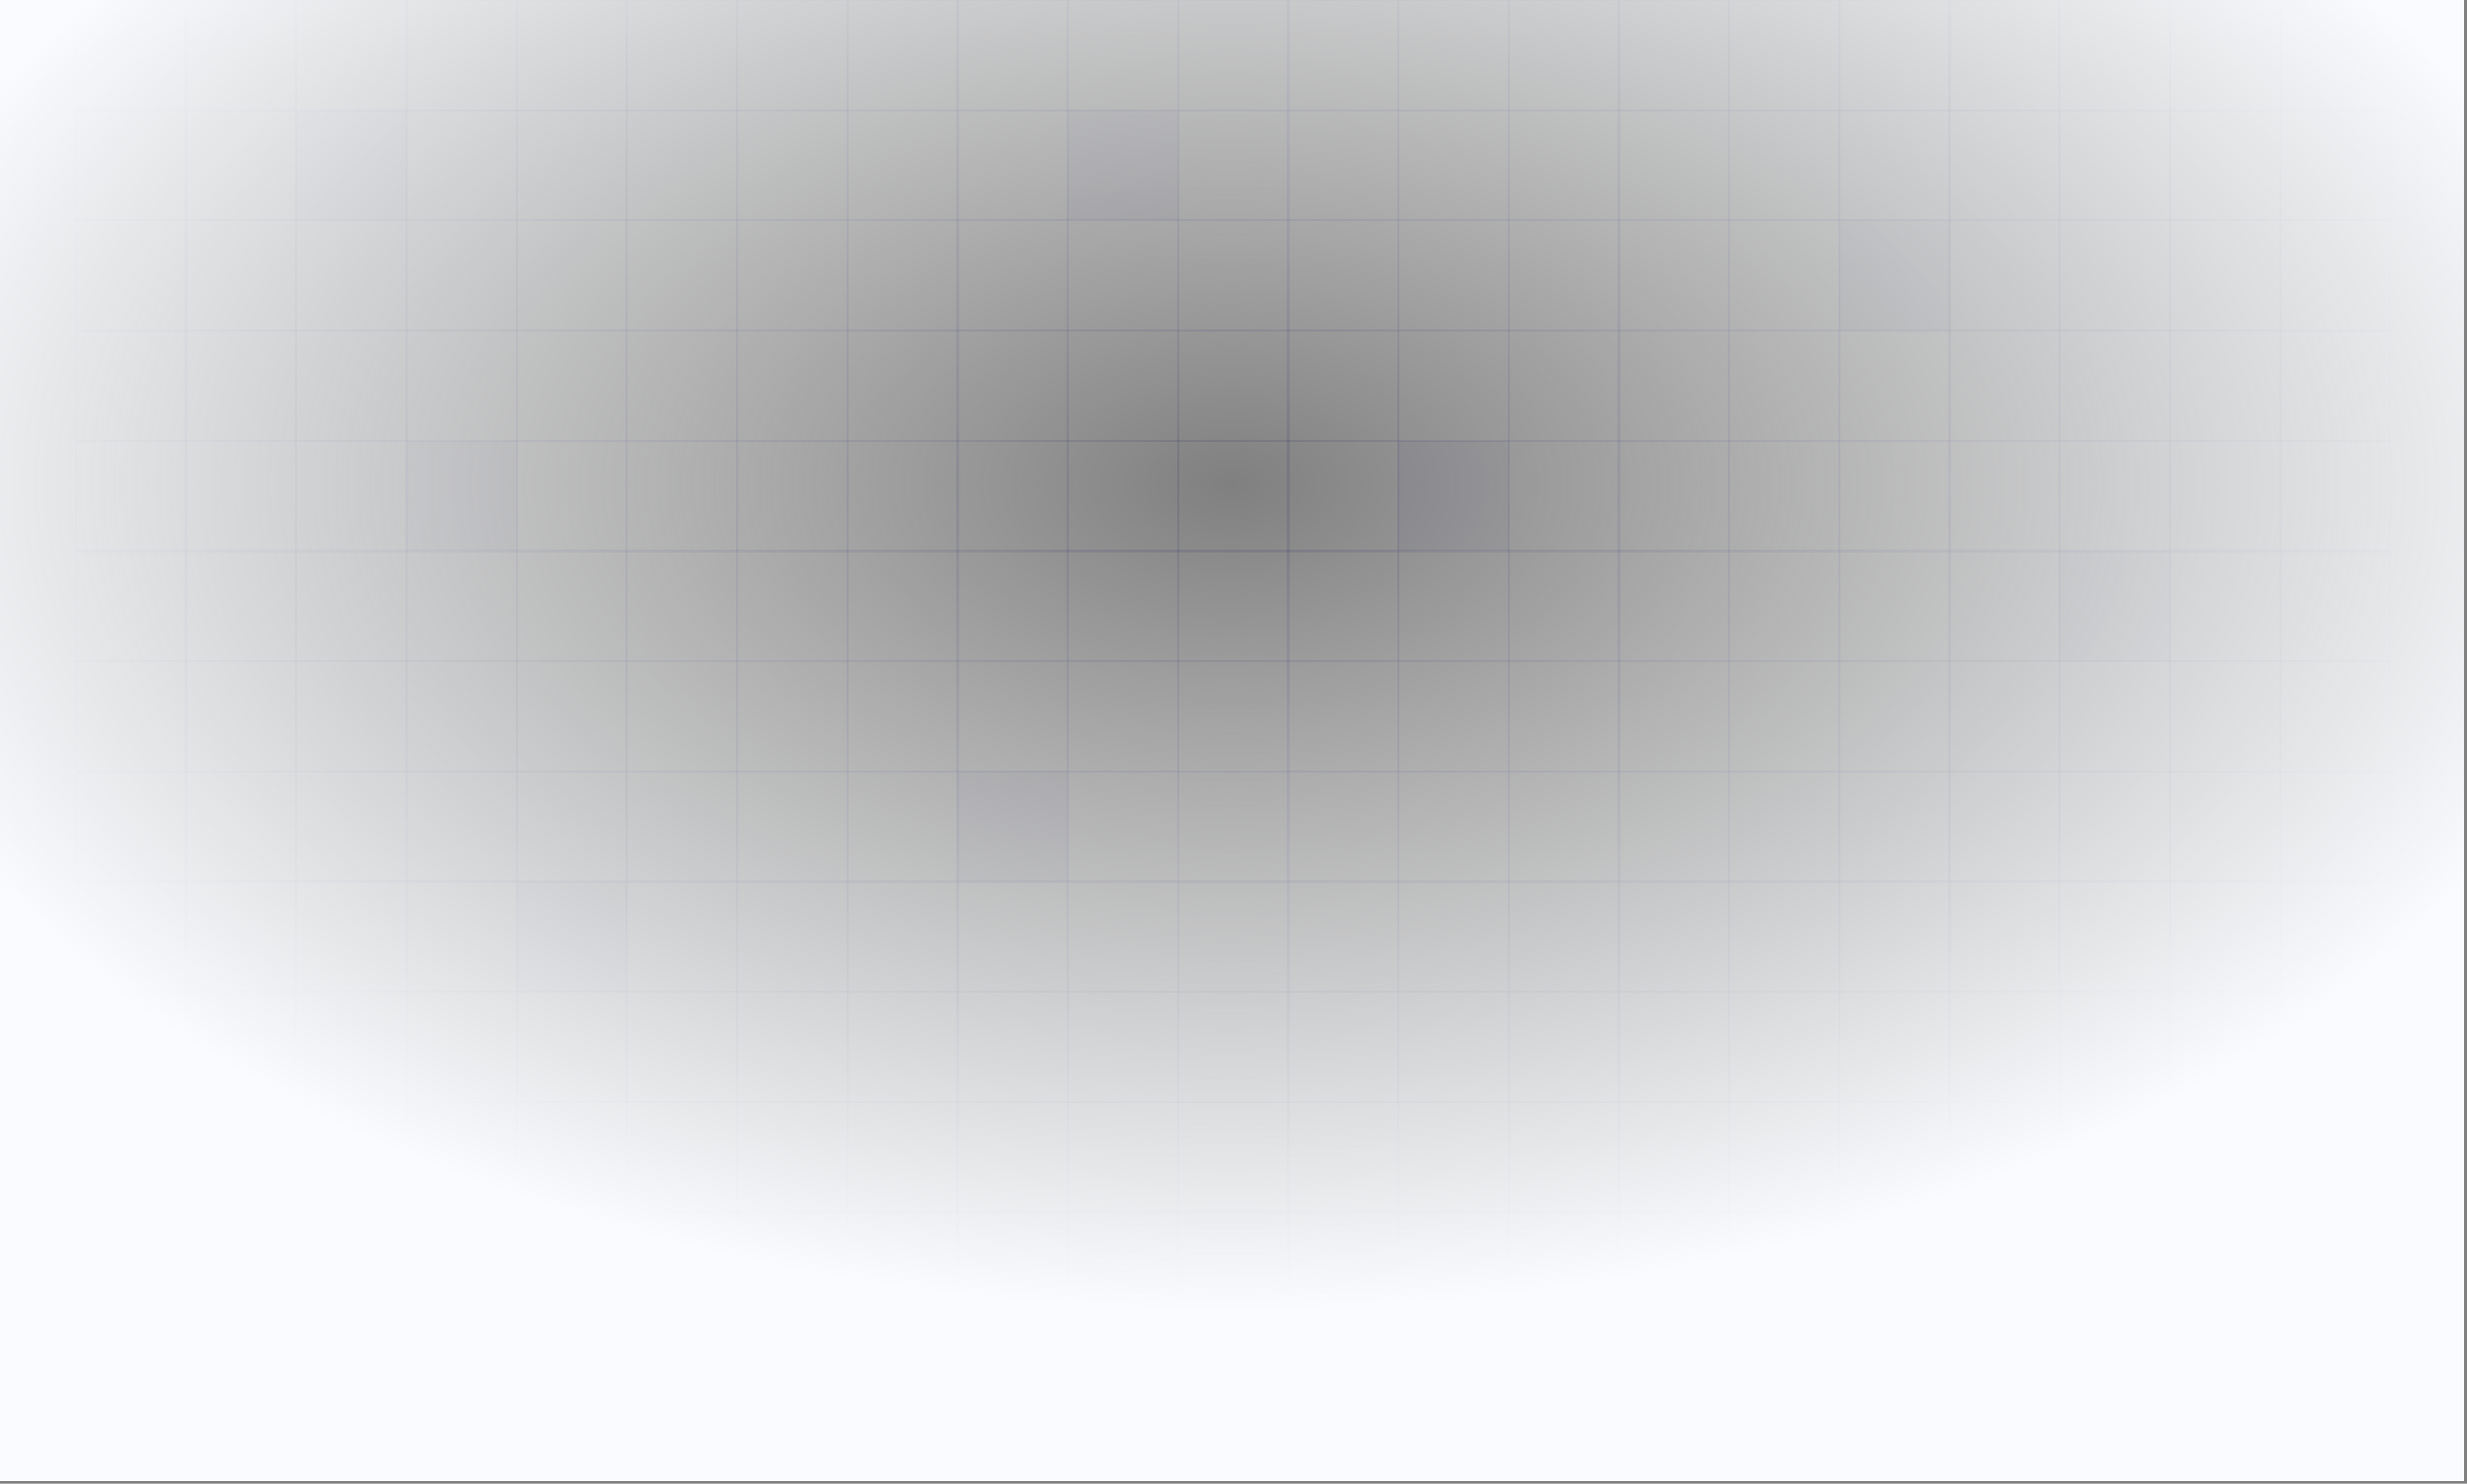 <svg width="271" height="163" viewBox="0 0 271 163" fill="none" xmlns="http://www.w3.org/2000/svg" shape-rendering="crispEdges" >
<rect x="0" y="0" width="271" height="163" fill="#808080" stroke="none"/>
<g clip-path="url(#clip0_5105_24194)">
<rect x="8.333" width="12.107" height="12.107" stroke="#000A57" stroke-opacity="0.06" stroke-width="0.242"/>
<rect x="20.44" width="12.107" height="12.107" stroke="#000A57" stroke-opacity="0.06" stroke-width="0.242"/>
<rect x="32.548" width="12.107" height="12.107" stroke="#000A57" stroke-opacity="0.06" stroke-width="0.242"/>
<rect x="44.655" width="12.107" height="12.107" stroke="#000A57" stroke-opacity="0.06" stroke-width="0.242"/>
<rect x="56.762" width="12.107" height="12.107" stroke="#000A57" stroke-opacity="0.06" stroke-width="0.242"/>
<rect x="68.869" width="12.107" height="12.107" stroke="#000A57" stroke-opacity="0.06" stroke-width="0.242"/>
<rect x="80.977" width="12.107" height="12.107" stroke="#000A57" stroke-opacity="0.06" stroke-width="0.242"/>
<rect x="93.084" width="12.107" height="12.107" stroke="#000A57" stroke-opacity="0.06" stroke-width="0.242"/>
<rect x="105.191" width="12.107" height="12.107" stroke="#000A57" stroke-opacity="0.06" stroke-width="0.242"/>
<rect x="117.299" width="12.107" height="12.107" stroke="#000A57" stroke-opacity="0.06" stroke-width="0.242"/>
<rect x="129.406" width="12.107" height="12.107" stroke="#000A57" stroke-opacity="0.06" stroke-width="0.242"/>
<rect x="141.514" width="12.107" height="12.107" stroke="#000A57" stroke-opacity="0.06" stroke-width="0.242"/>
<rect x="153.621" width="12.107" height="12.107" stroke="#000A57" stroke-opacity="0.06" stroke-width="0.242"/>
<rect x="165.729" width="12.107" height="12.107" stroke="#000A57" stroke-opacity="0.06" stroke-width="0.242"/>
<rect x="177.835" width="12.107" height="12.107" stroke="#000A57" stroke-opacity="0.06" stroke-width="0.242"/>
<rect x="189.942" width="12.107" height="12.107" stroke="#000A57" stroke-opacity="0.06" stroke-width="0.242"/>
<rect x="202.05" width="12.107" height="12.107" stroke="#000A57" stroke-opacity="0.06" stroke-width="0.242"/>
<rect x="214.157" width="12.107" height="12.107" stroke="#000A57" stroke-opacity="0.06" stroke-width="0.242"/>
<rect x="226.265" width="12.107" height="12.107" stroke="#000A57" stroke-opacity="0.06" stroke-width="0.242"/>
<rect x="238.372" width="12.107" height="12.107" stroke="#000A57" stroke-opacity="0.06" stroke-width="0.242"/>
<rect x="250.479" width="12.107" height="12.107" stroke="#000A57" stroke-opacity="0.06" stroke-width="0.242"/>
<rect x="8.333" y="12.107" width="12.107" height="12.107" stroke="#000A57" stroke-opacity="0.06" stroke-width="0.242"/>
<rect x="20.44" y="12.107" width="12.107" height="12.107" stroke="#000A57" stroke-opacity="0.06" stroke-width="0.242"/>
<rect x="32.548" y="12.107" width="12.107" height="12.107" fill="#000A57" fill-opacity="0.05" stroke="#000A57" stroke-opacity="0.06" stroke-width="0.242"/>
<rect x="44.655" y="12.107" width="12.107" height="12.107" stroke="#000A57" stroke-opacity="0.06" stroke-width="0.242"/>
<rect x="56.762" y="12.107" width="12.107" height="12.107" stroke="#000A57" stroke-opacity="0.06" stroke-width="0.242"/>
<rect x="68.869" y="12.107" width="12.107" height="12.107" stroke="#000A57" stroke-opacity="0.06" stroke-width="0.242"/>
<rect x="80.977" y="12.107" width="12.107" height="12.107" stroke="#000A57" stroke-opacity="0.06" stroke-width="0.242"/>
<rect x="93.084" y="12.107" width="12.107" height="12.107" stroke="#000A57" stroke-opacity="0.06" stroke-width="0.242"/>
<rect x="105.191" y="12.107" width="12.107" height="12.107" stroke="#000A57" stroke-opacity="0.06" stroke-width="0.242"/>
<rect x="117.299" y="12.107" width="12.107" height="12.107" fill="#000A57" fill-opacity="0.05" stroke="#000A57" stroke-opacity="0.06" stroke-width="0.242"/>
<rect x="129.406" y="12.107" width="12.107" height="12.107" stroke="#000A57" stroke-opacity="0.06" stroke-width="0.242"/>
<rect x="141.514" y="12.107" width="12.107" height="12.107" stroke="#000A57" stroke-opacity="0.06" stroke-width="0.242"/>
<rect x="153.621" y="12.107" width="12.107" height="12.107" stroke="#000A57" stroke-opacity="0.06" stroke-width="0.242"/>
<rect x="165.729" y="12.107" width="12.107" height="12.107" stroke="#000A57" stroke-opacity="0.06" stroke-width="0.242"/>
<rect x="177.835" y="12.107" width="12.107" height="12.107" stroke="#000A57" stroke-opacity="0.06" stroke-width="0.242"/>
<rect x="189.942" y="12.107" width="12.107" height="12.107" stroke="#000A57" stroke-opacity="0.06" stroke-width="0.242"/>
<rect x="202.05" y="12.107" width="12.107" height="12.107" stroke="#000A57" stroke-opacity="0.06" stroke-width="0.242"/>
<rect x="214.157" y="12.107" width="12.107" height="12.107" stroke="#000A57" stroke-opacity="0.06" stroke-width="0.242"/>
<rect x="226.265" y="12.107" width="12.107" height="12.107" stroke="#000A57" stroke-opacity="0.06" stroke-width="0.242"/>
<rect x="238.372" y="12.107" width="12.107" height="12.107" stroke="#000A57" stroke-opacity="0.06" stroke-width="0.242"/>
<rect x="250.479" y="12.107" width="12.107" height="12.107" stroke="#000A57" stroke-opacity="0.06" stroke-width="0.242"/>
<rect x="8.333" y="24.214" width="12.107" height="12.107" stroke="#000A57" stroke-opacity="0.06" stroke-width="0.242"/>
<rect x="20.44" y="24.214" width="12.107" height="12.107" stroke="#000A57" stroke-opacity="0.06" stroke-width="0.242"/>
<rect x="32.548" y="24.214" width="12.107" height="12.107" stroke="#000A57" stroke-opacity="0.06" stroke-width="0.242"/>
<rect x="44.655" y="24.214" width="12.107" height="12.107" stroke="#000A57" stroke-opacity="0.06" stroke-width="0.242"/>
<rect x="56.762" y="24.214" width="12.107" height="12.107" stroke="#000A57" stroke-opacity="0.06" stroke-width="0.242"/>
<rect x="68.869" y="24.214" width="12.107" height="12.107" stroke="#000A57" stroke-opacity="0.06" stroke-width="0.242"/>
<rect x="80.977" y="24.214" width="12.107" height="12.107" stroke="#000A57" stroke-opacity="0.06" stroke-width="0.242"/>
<rect x="93.084" y="24.214" width="12.107" height="12.107" stroke="#000A57" stroke-opacity="0.06" stroke-width="0.242"/>
<rect x="105.191" y="24.214" width="12.107" height="12.107" stroke="#000A57" stroke-opacity="0.06" stroke-width="0.242"/>
<rect x="117.299" y="24.214" width="12.107" height="12.107" stroke="#000A57" stroke-opacity="0.06" stroke-width="0.242"/>
<rect x="129.406" y="24.214" width="12.107" height="12.107" stroke="#000A57" stroke-opacity="0.06" stroke-width="0.242"/>
<rect x="141.514" y="24.214" width="12.107" height="12.107" stroke="#000A57" stroke-opacity="0.06" stroke-width="0.242"/>
<rect x="153.621" y="24.214" width="12.107" height="12.107" stroke="#000A57" stroke-opacity="0.06" stroke-width="0.242"/>
<rect x="165.729" y="24.214" width="12.107" height="12.107" stroke="#000A57" stroke-opacity="0.06" stroke-width="0.242"/>
<rect x="177.835" y="24.214" width="12.107" height="12.107" stroke="#000A57" stroke-opacity="0.06" stroke-width="0.242"/>
<rect x="189.942" y="24.214" width="12.107" height="12.107" stroke="#000A57" stroke-opacity="0.06" stroke-width="0.242"/>
<rect x="202.05" y="24.214" width="12.107" height="12.107" fill="#000A57" fill-opacity="0.05" stroke="#000A57" stroke-opacity="0.06" stroke-width="0.242"/>
<rect x="214.157" y="24.214" width="12.107" height="12.107" stroke="#000A57" stroke-opacity="0.06" stroke-width="0.242"/>
<rect x="226.265" y="24.214" width="12.107" height="12.107" stroke="#000A57" stroke-opacity="0.06" stroke-width="0.242"/>
<rect x="238.372" y="24.214" width="12.107" height="12.107" stroke="#000A57" stroke-opacity="0.06" stroke-width="0.242"/>
<rect x="250.479" y="24.214" width="12.107" height="12.107" stroke="#000A57" stroke-opacity="0.06" stroke-width="0.242"/>
<rect x="8.333" y="36.322" width="12.107" height="12.107" stroke="#000A57" stroke-opacity="0.06" stroke-width="0.242"/>
<rect x="20.44" y="36.322" width="12.107" height="12.107" stroke="#000A57" stroke-opacity="0.06" stroke-width="0.242"/>
<rect x="32.548" y="36.322" width="12.107" height="12.107" stroke="#000A57" stroke-opacity="0.06" stroke-width="0.242"/>
<rect x="44.655" y="36.322" width="12.107" height="12.107" stroke="#000A57" stroke-opacity="0.06" stroke-width="0.242"/>
<rect x="56.762" y="36.322" width="12.107" height="12.107" stroke="#000A57" stroke-opacity="0.06" stroke-width="0.242"/>
<rect x="68.869" y="36.322" width="12.107" height="12.107" stroke="#000A57" stroke-opacity="0.06" stroke-width="0.242"/>
<rect x="80.977" y="36.322" width="12.107" height="12.107" stroke="#000A57" stroke-opacity="0.06" stroke-width="0.242"/>
<rect x="93.084" y="36.322" width="12.107" height="12.107" stroke="#000A57" stroke-opacity="0.06" stroke-width="0.242"/>
<rect x="105.191" y="36.322" width="12.107" height="12.107" stroke="#000A57" stroke-opacity="0.06" stroke-width="0.242"/>
<rect x="117.299" y="36.322" width="12.107" height="12.107" stroke="#000A57" stroke-opacity="0.06" stroke-width="0.242"/>
<rect x="129.406" y="36.322" width="12.107" height="12.107" stroke="#000A57" stroke-opacity="0.06" stroke-width="0.242"/>
<rect x="141.514" y="36.322" width="12.107" height="12.107" stroke="#000A57" stroke-opacity="0.06" stroke-width="0.242"/>
<rect x="153.621" y="36.322" width="12.107" height="12.107" stroke="#000A57" stroke-opacity="0.06" stroke-width="0.242"/>
<rect x="165.729" y="36.322" width="12.107" height="12.107" stroke="#000A57" stroke-opacity="0.06" stroke-width="0.242"/>
<rect x="177.835" y="36.322" width="12.107" height="12.107" stroke="#000A57" stroke-opacity="0.06" stroke-width="0.242"/>
<rect x="189.942" y="36.322" width="12.107" height="12.107" stroke="#000A57" stroke-opacity="0.06" stroke-width="0.242"/>
<rect x="202.05" y="36.322" width="12.107" height="12.107" stroke="#000A57" stroke-opacity="0.06" stroke-width="0.242"/>
<rect x="214.157" y="36.322" width="12.107" height="12.107" stroke="#000A57" stroke-opacity="0.06" stroke-width="0.242"/>
<rect x="226.265" y="36.322" width="12.107" height="12.107" stroke="#000A57" stroke-opacity="0.06" stroke-width="0.242"/>
<rect x="238.372" y="36.322" width="12.107" height="12.107" stroke="#000A57" stroke-opacity="0.06" stroke-width="0.242"/>
<rect x="250.479" y="36.322" width="12.107" height="12.107" stroke="#000A57" stroke-opacity="0.06" stroke-width="0.242"/>
<rect x="8.333" y="48.429" width="12.107" height="12.107" stroke="#000A57" stroke-opacity="0.06" stroke-width="0.242"/>
<rect x="20.44" y="48.429" width="12.107" height="12.107" stroke="#000A57" stroke-opacity="0.06" stroke-width="0.242"/>
<rect x="32.548" y="48.429" width="12.107" height="12.107" stroke="#000A57" stroke-opacity="0.06" stroke-width="0.242"/>
<rect x="44.655" y="48.429" width="12.107" height="12.107" fill="#000A57" fill-opacity="0.05" stroke="#000A57" stroke-opacity="0.06" stroke-width="0.242"/>
<rect x="56.762" y="48.429" width="12.107" height="12.107" stroke="#000A57" stroke-opacity="0.06" stroke-width="0.242"/>
<rect x="68.869" y="48.429" width="12.107" height="12.107" stroke="#000A57" stroke-opacity="0.06" stroke-width="0.242"/>
<rect x="80.977" y="48.429" width="12.107" height="12.107" stroke="#000A57" stroke-opacity="0.06" stroke-width="0.242"/>
<rect x="93.084" y="48.429" width="12.107" height="12.107" stroke="#000A57" stroke-opacity="0.06" stroke-width="0.242"/>
<rect x="105.191" y="48.429" width="12.107" height="12.107" stroke="#000A57" stroke-opacity="0.06" stroke-width="0.242"/>
<rect x="117.299" y="48.429" width="12.107" height="12.107" stroke="#000A57" stroke-opacity="0.06" stroke-width="0.242"/>
<rect x="129.406" y="48.429" width="12.107" height="12.107" stroke="#000A57" stroke-opacity="0.06" stroke-width="0.242"/>
<rect x="141.514" y="48.429" width="12.107" height="12.107" stroke="#000A57" stroke-opacity="0.06" stroke-width="0.242"/>
<rect x="153.621" y="48.429" width="12.107" height="12.107" fill="#000A57" fill-opacity="0.05" stroke="#000A57" stroke-opacity="0.06" stroke-width="0.242"/>
<rect x="165.729" y="48.429" width="12.107" height="12.107" stroke="#000A57" stroke-opacity="0.06" stroke-width="0.242"/>
<rect x="177.835" y="48.429" width="12.107" height="12.107" stroke="#000A57" stroke-opacity="0.06" stroke-width="0.242"/>
<rect x="189.942" y="48.429" width="12.107" height="12.107" stroke="#000A57" stroke-opacity="0.06" stroke-width="0.242"/>
<rect x="202.05" y="48.429" width="12.107" height="12.107" stroke="#000A57" stroke-opacity="0.06" stroke-width="0.242"/>
<rect x="214.157" y="48.429" width="12.107" height="12.107" stroke="#000A57" stroke-opacity="0.06" stroke-width="0.242"/>
<rect x="226.265" y="48.429" width="12.107" height="12.107" stroke="#000A57" stroke-opacity="0.06" stroke-width="0.242"/>
<rect x="238.372" y="48.429" width="12.107" height="12.107" stroke="#000A57" stroke-opacity="0.06" stroke-width="0.242"/>
<rect x="250.479" y="48.429" width="12.107" height="12.107" stroke="#000A57" stroke-opacity="0.06" stroke-width="0.242"/>
<rect x="8.333" y="60.537" width="12.107" height="12.107" stroke="#000A57" stroke-opacity="0.06" stroke-width="0.242"/>
<rect x="20.44" y="60.537" width="12.107" height="12.107" stroke="#000A57" stroke-opacity="0.06" stroke-width="0.242"/>
<rect x="32.548" y="60.537" width="12.107" height="12.107" stroke="#000A57" stroke-opacity="0.06" stroke-width="0.242"/>
<rect x="44.655" y="60.537" width="12.107" height="12.107" stroke="#000A57" stroke-opacity="0.06" stroke-width="0.242"/>
<rect x="56.762" y="60.537" width="12.107" height="12.107" stroke="#000A57" stroke-opacity="0.06" stroke-width="0.242"/>
<rect x="68.869" y="60.537" width="12.107" height="12.107" stroke="#000A57" stroke-opacity="0.06" stroke-width="0.242"/>
<rect x="80.977" y="60.537" width="12.107" height="12.107" stroke="#000A57" stroke-opacity="0.06" stroke-width="0.242"/>
<rect x="93.084" y="60.537" width="12.107" height="12.107" stroke="#000A57" stroke-opacity="0.06" stroke-width="0.242"/>
<rect x="105.191" y="60.537" width="12.107" height="12.107" stroke="#000A57" stroke-opacity="0.06" stroke-width="0.242"/>
<rect x="117.299" y="60.537" width="12.107" height="12.107" stroke="#000A57" stroke-opacity="0.06" stroke-width="0.242"/>
<rect x="129.406" y="60.537" width="12.107" height="12.107" stroke="#000A57" stroke-opacity="0.06" stroke-width="0.242"/>
<rect x="141.514" y="60.537" width="12.107" height="12.107" stroke="#000A57" stroke-opacity="0.06" stroke-width="0.242"/>
<rect x="153.621" y="60.537" width="12.107" height="12.107" stroke="#000A57" stroke-opacity="0.06" stroke-width="0.242"/>
<rect x="165.729" y="60.537" width="12.107" height="12.107" stroke="#000A57" stroke-opacity="0.06" stroke-width="0.242"/>
<rect x="177.835" y="60.537" width="12.107" height="12.107" stroke="#000A57" stroke-opacity="0.06" stroke-width="0.242"/>
<rect x="189.942" y="60.537" width="12.107" height="12.107" stroke="#000A57" stroke-opacity="0.06" stroke-width="0.242"/>
<rect x="202.05" y="60.537" width="12.107" height="12.107" stroke="#000A57" stroke-opacity="0.06" stroke-width="0.242"/>
<rect x="214.157" y="60.537" width="12.107" height="12.107" stroke="#000A57" stroke-opacity="0.06" stroke-width="0.242"/>
<rect x="226.265" y="60.537" width="12.107" height="12.107" fill="#000A57" fill-opacity="0.05" stroke="#000A57" stroke-opacity="0.06" stroke-width="0.242"/>
<rect x="238.372" y="60.537" width="12.107" height="12.107" stroke="#000A57" stroke-opacity="0.06" stroke-width="0.242"/>
<rect x="250.479" y="60.537" width="12.107" height="12.107" stroke="#000A57" stroke-opacity="0.06" stroke-width="0.242"/>
<rect x="8.333" y="72.644" width="12.107" height="12.107" stroke="#000A57" stroke-opacity="0.06" stroke-width="0.242"/>
<rect x="20.44" y="72.644" width="12.107" height="12.107" stroke="#000A57" stroke-opacity="0.06" stroke-width="0.242"/>
<rect x="32.548" y="72.644" width="12.107" height="12.107" stroke="#000A57" stroke-opacity="0.06" stroke-width="0.242"/>
<rect x="44.655" y="72.644" width="12.107" height="12.107" stroke="#000A57" stroke-opacity="0.06" stroke-width="0.242"/>
<rect x="56.762" y="72.644" width="12.107" height="12.107" stroke="#000A57" stroke-opacity="0.06" stroke-width="0.242"/>
<rect x="68.869" y="72.644" width="12.107" height="12.107" stroke="#000A57" stroke-opacity="0.06" stroke-width="0.242"/>
<rect x="80.977" y="72.644" width="12.107" height="12.107" stroke="#000A57" stroke-opacity="0.06" stroke-width="0.242"/>
<rect x="93.084" y="72.644" width="12.107" height="12.107" stroke="#000A57" stroke-opacity="0.06" stroke-width="0.242"/>
<rect x="105.191" y="72.644" width="12.107" height="12.107" stroke="#000A57" stroke-opacity="0.06" stroke-width="0.242"/>
<rect x="117.299" y="72.644" width="12.107" height="12.107" stroke="#000A57" stroke-opacity="0.06" stroke-width="0.242"/>
<rect x="129.406" y="72.644" width="12.107" height="12.107" stroke="#000A57" stroke-opacity="0.06" stroke-width="0.242"/>
<rect x="141.514" y="72.644" width="12.107" height="12.107" stroke="#000A57" stroke-opacity="0.06" stroke-width="0.242"/>
<rect x="153.621" y="72.644" width="12.107" height="12.107" stroke="#000A57" stroke-opacity="0.06" stroke-width="0.242"/>
<rect x="165.729" y="72.644" width="12.107" height="12.107" stroke="#000A57" stroke-opacity="0.06" stroke-width="0.242"/>
<rect x="177.835" y="72.644" width="12.107" height="12.107" stroke="#000A57" stroke-opacity="0.06" stroke-width="0.242"/>
<rect x="189.942" y="72.644" width="12.107" height="12.107" stroke="#000A57" stroke-opacity="0.06" stroke-width="0.242"/>
<rect x="202.05" y="72.644" width="12.107" height="12.107" stroke="#000A57" stroke-opacity="0.06" stroke-width="0.242"/>
<rect x="214.157" y="72.644" width="12.107" height="12.107" stroke="#000A57" stroke-opacity="0.06" stroke-width="0.242"/>
<rect x="226.265" y="72.644" width="12.107" height="12.107" stroke="#000A57" stroke-opacity="0.06" stroke-width="0.242"/>
<rect x="238.372" y="72.644" width="12.107" height="12.107" stroke="#000A57" stroke-opacity="0.06" stroke-width="0.242"/>
<rect x="250.479" y="72.644" width="12.107" height="12.107" stroke="#000A57" stroke-opacity="0.06" stroke-width="0.242"/>
<rect x="8.333" y="84.751" width="12.107" height="12.107" stroke="#000A57" stroke-opacity="0.06" stroke-width="0.242"/>
<rect x="20.44" y="84.751" width="12.107" height="12.107" stroke="#000A57" stroke-opacity="0.06" stroke-width="0.242"/>
<rect x="32.548" y="84.751" width="12.107" height="12.107" stroke="#000A57" stroke-opacity="0.06" stroke-width="0.242"/>
<rect x="44.655" y="84.751" width="12.107" height="12.107" stroke="#000A57" stroke-opacity="0.06" stroke-width="0.242"/>
<rect x="56.762" y="84.751" width="12.107" height="12.107" stroke="#000A57" stroke-opacity="0.06" stroke-width="0.242"/>
<rect x="68.869" y="84.751" width="12.107" height="12.107" stroke="#000A57" stroke-opacity="0.06" stroke-width="0.242"/>
<rect x="80.977" y="84.751" width="12.107" height="12.107" stroke="#000A57" stroke-opacity="0.06" stroke-width="0.242"/>
<rect x="93.084" y="84.751" width="12.107" height="12.107" stroke="#000A57" stroke-opacity="0.06" stroke-width="0.242"/>
<rect x="105.191" y="84.751" width="12.107" height="12.107" fill="#000A57" fill-opacity="0.05" stroke="#000A57" stroke-opacity="0.06" stroke-width="0.242"/>
<rect x="117.299" y="84.751" width="12.107" height="12.107" stroke="#000A57" stroke-opacity="0.06" stroke-width="0.242"/>
<rect x="129.406" y="84.751" width="12.107" height="12.107" stroke="#000A57" stroke-opacity="0.06" stroke-width="0.242"/>
<rect x="141.514" y="84.751" width="12.107" height="12.107" stroke="#000A57" stroke-opacity="0.06" stroke-width="0.242"/>
<rect x="153.621" y="84.751" width="12.107" height="12.107" stroke="#000A57" stroke-opacity="0.06" stroke-width="0.242"/>
<rect x="165.729" y="84.751" width="12.107" height="12.107" stroke="#000A57" stroke-opacity="0.06" stroke-width="0.242"/>
<rect x="177.835" y="84.751" width="12.107" height="12.107" stroke="#000A57" stroke-opacity="0.06" stroke-width="0.242"/>
<rect x="189.942" y="84.751" width="12.107" height="12.107" stroke="#000A57" stroke-opacity="0.06" stroke-width="0.242"/>
<rect x="202.05" y="84.751" width="12.107" height="12.107" stroke="#000A57" stroke-opacity="0.06" stroke-width="0.242"/>
<rect x="214.157" y="84.751" width="12.107" height="12.107" stroke="#000A57" stroke-opacity="0.06" stroke-width="0.242"/>
<rect x="226.265" y="84.751" width="12.107" height="12.107" stroke="#000A57" stroke-opacity="0.06" stroke-width="0.242"/>
<rect x="238.372" y="84.751" width="12.107" height="12.107" stroke="#000A57" stroke-opacity="0.06" stroke-width="0.242"/>
<rect x="250.479" y="84.751" width="12.107" height="12.107" stroke="#000A57" stroke-opacity="0.06" stroke-width="0.242"/>
<rect x="8.333" y="96.858" width="12.107" height="12.107" stroke="#000A57" stroke-opacity="0.06" stroke-width="0.242"/>
<rect x="20.44" y="96.858" width="12.107" height="12.107" stroke="#000A57" stroke-opacity="0.06" stroke-width="0.242"/>
<rect x="32.548" y="96.858" width="12.107" height="12.107" stroke="#000A57" stroke-opacity="0.06" stroke-width="0.242"/>
<rect x="44.655" y="96.858" width="12.107" height="12.107" stroke="#000A57" stroke-opacity="0.06" stroke-width="0.242"/>
<rect x="56.762" y="96.858" width="12.107" height="12.107" fill="#000A57" fill-opacity="0.05" stroke="#000A57" stroke-opacity="0.06" stroke-width="0.242"/>
<rect x="68.869" y="96.858" width="12.107" height="12.107" stroke="#000A57" stroke-opacity="0.06" stroke-width="0.242"/>
<rect x="80.977" y="96.858" width="12.107" height="12.107" stroke="#000A57" stroke-opacity="0.06" stroke-width="0.242"/>
<rect x="93.084" y="96.858" width="12.107" height="12.107" stroke="#000A57" stroke-opacity="0.06" stroke-width="0.242"/>
<rect x="105.191" y="96.858" width="12.107" height="12.107" stroke="#000A57" stroke-opacity="0.06" stroke-width="0.242"/>
<rect x="117.299" y="96.858" width="12.107" height="12.107" stroke="#000A57" stroke-opacity="0.06" stroke-width="0.242"/>
<rect x="129.406" y="96.858" width="12.107" height="12.107" stroke="#000A57" stroke-opacity="0.06" stroke-width="0.242"/>
<rect x="141.514" y="96.858" width="12.107" height="12.107" stroke="#000A57" stroke-opacity="0.06" stroke-width="0.242"/>
<rect x="153.621" y="96.858" width="12.107" height="12.107" stroke="#000A57" stroke-opacity="0.06" stroke-width="0.242"/>
<rect x="165.729" y="96.858" width="12.107" height="12.107" stroke="#000A57" stroke-opacity="0.06" stroke-width="0.242"/>
<rect x="177.835" y="96.858" width="12.107" height="12.107" stroke="#000A57" stroke-opacity="0.06" stroke-width="0.242"/>
<rect x="189.942" y="96.858" width="12.107" height="12.107" stroke="#000A57" stroke-opacity="0.06" stroke-width="0.242"/>
<rect x="202.05" y="96.858" width="12.107" height="12.107" stroke="#000A57" stroke-opacity="0.06" stroke-width="0.242"/>
<rect x="214.157" y="96.858" width="12.107" height="12.107" stroke="#000A57" stroke-opacity="0.06" stroke-width="0.242"/>
<rect x="226.265" y="96.858" width="12.107" height="12.107" stroke="#000A57" stroke-opacity="0.06" stroke-width="0.242"/>
<rect x="238.372" y="96.858" width="12.107" height="12.107" stroke="#000A57" stroke-opacity="0.06" stroke-width="0.242"/>
<rect x="250.479" y="96.858" width="12.107" height="12.107" stroke="#000A57" stroke-opacity="0.06" stroke-width="0.242"/>
<rect x="8.333" y="108.966" width="12.107" height="12.107" stroke="#000A57" stroke-opacity="0.06" stroke-width="0.242"/>
<rect x="20.44" y="108.966" width="12.107" height="12.107" stroke="#000A57" stroke-opacity="0.06" stroke-width="0.242"/>
<rect x="32.548" y="108.966" width="12.107" height="12.107" stroke="#000A57" stroke-opacity="0.06" stroke-width="0.242"/>
<rect x="44.655" y="108.966" width="12.107" height="12.107" stroke="#000A57" stroke-opacity="0.06" stroke-width="0.242"/>
<rect x="56.762" y="108.966" width="12.107" height="12.107" stroke="#000A57" stroke-opacity="0.06" stroke-width="0.242"/>
<rect x="68.869" y="108.966" width="12.107" height="12.107" stroke="#000A57" stroke-opacity="0.06" stroke-width="0.242"/>
<rect x="80.977" y="108.966" width="12.107" height="12.107" stroke="#000A57" stroke-opacity="0.06" stroke-width="0.242"/>
<rect x="93.084" y="108.966" width="12.107" height="12.107" stroke="#000A57" stroke-opacity="0.06" stroke-width="0.242"/>
<rect x="105.191" y="108.966" width="12.107" height="12.107" stroke="#000A57" stroke-opacity="0.06" stroke-width="0.242"/>
<rect x="117.299" y="108.966" width="12.107" height="12.107" stroke="#000A57" stroke-opacity="0.06" stroke-width="0.242"/>
<rect x="129.406" y="108.966" width="12.107" height="12.107" stroke="#000A57" stroke-opacity="0.06" stroke-width="0.242"/>
<rect x="141.514" y="108.966" width="12.107" height="12.107" stroke="#000A57" stroke-opacity="0.06" stroke-width="0.242"/>
<rect x="153.621" y="108.966" width="12.107" height="12.107" stroke="#000A57" stroke-opacity="0.06" stroke-width="0.242"/>
<rect x="165.729" y="108.966" width="12.107" height="12.107" stroke="#000A57" stroke-opacity="0.06" stroke-width="0.242"/>
<rect x="177.835" y="108.966" width="12.107" height="12.107" stroke="#000A57" stroke-opacity="0.06" stroke-width="0.242"/>
<rect x="189.942" y="108.966" width="12.107" height="12.107" stroke="#000A57" stroke-opacity="0.06" stroke-width="0.242"/>
<rect x="202.05" y="108.966" width="12.107" height="12.107" stroke="#000A57" stroke-opacity="0.06" stroke-width="0.242"/>
<rect x="214.157" y="108.966" width="12.107" height="12.107" stroke="#000A57" stroke-opacity="0.06" stroke-width="0.242"/>
<rect x="226.265" y="108.966" width="12.107" height="12.107" stroke="#000A57" stroke-opacity="0.06" stroke-width="0.242"/>
<rect x="238.372" y="108.966" width="12.107" height="12.107" stroke="#000A57" stroke-opacity="0.06" stroke-width="0.242"/>
<rect x="250.479" y="108.966" width="12.107" height="12.107" stroke="#000A57" stroke-opacity="0.06" stroke-width="0.242"/>
<rect x="8.333" y="121.073" width="12.107" height="12.107" stroke="#000A57" stroke-opacity="0.06" stroke-width="0.242"/>
<rect x="20.44" y="121.073" width="12.107" height="12.107" stroke="#000A57" stroke-opacity="0.06" stroke-width="0.242"/>
<rect x="32.548" y="121.073" width="12.107" height="12.107" stroke="#000A57" stroke-opacity="0.06" stroke-width="0.242"/>
<rect x="44.655" y="121.073" width="12.107" height="12.107" stroke="#000A57" stroke-opacity="0.06" stroke-width="0.242"/>
<rect x="56.762" y="121.073" width="12.107" height="12.107" stroke="#000A57" stroke-opacity="0.06" stroke-width="0.242"/>
<rect x="68.869" y="121.073" width="12.107" height="12.107" stroke="#000A57" stroke-opacity="0.06" stroke-width="0.242"/>
<rect x="80.977" y="121.073" width="12.107" height="12.107" stroke="#000A57" stroke-opacity="0.06" stroke-width="0.242"/>
<rect x="93.084" y="121.073" width="12.107" height="12.107" stroke="#000A57" stroke-opacity="0.06" stroke-width="0.242"/>
<rect x="105.191" y="121.073" width="12.107" height="12.107" stroke="#000A57" stroke-opacity="0.06" stroke-width="0.242"/>
<rect x="117.299" y="121.073" width="12.107" height="12.107" stroke="#000A57" stroke-opacity="0.06" stroke-width="0.242"/>
<rect x="129.406" y="121.073" width="12.107" height="12.107" stroke="#000A57" stroke-opacity="0.06" stroke-width="0.242"/>
<rect x="141.514" y="121.073" width="12.107" height="12.107" stroke="#000A57" stroke-opacity="0.06" stroke-width="0.242"/>
<rect x="153.621" y="121.073" width="12.107" height="12.107" stroke="#000A57" stroke-opacity="0.06" stroke-width="0.242"/>
<rect x="165.729" y="121.073" width="12.107" height="12.107" stroke="#000A57" stroke-opacity="0.06" stroke-width="0.242"/>
<rect x="177.835" y="121.073" width="12.107" height="12.107" stroke="#000A57" stroke-opacity="0.06" stroke-width="0.242"/>
<rect x="189.942" y="121.073" width="12.107" height="12.107" stroke="#000A57" stroke-opacity="0.06" stroke-width="0.242"/>
<rect x="202.05" y="121.073" width="12.107" height="12.107" stroke="#000A57" stroke-opacity="0.06" stroke-width="0.242"/>
<rect x="214.157" y="121.073" width="12.107" height="12.107" stroke="#000A57" stroke-opacity="0.06" stroke-width="0.242"/>
<rect x="226.265" y="121.073" width="12.107" height="12.107" stroke="#000A57" stroke-opacity="0.06" stroke-width="0.242"/>
<rect x="238.372" y="121.073" width="12.107" height="12.107" stroke="#000A57" stroke-opacity="0.06" stroke-width="0.242"/>
<rect x="250.479" y="121.073" width="12.107" height="12.107" stroke="#000A57" stroke-opacity="0.06" stroke-width="0.242"/>
<rect x="8.333" y="133.18" width="12.107" height="12.107" stroke="#000A57" stroke-opacity="0.06" stroke-width="0.242"/>
<rect x="20.44" y="133.18" width="12.107" height="12.107" stroke="#000A57" stroke-opacity="0.06" stroke-width="0.242"/>
<rect x="32.548" y="133.18" width="12.107" height="12.107" stroke="#000A57" stroke-opacity="0.06" stroke-width="0.242"/>
<rect x="44.655" y="133.18" width="12.107" height="12.107" stroke="#000A57" stroke-opacity="0.06" stroke-width="0.242"/>
<rect x="56.762" y="133.18" width="12.107" height="12.107" stroke="#000A57" stroke-opacity="0.06" stroke-width="0.242"/>
<rect x="68.869" y="133.18" width="12.107" height="12.107" stroke="#000A57" stroke-opacity="0.06" stroke-width="0.242"/>
<rect x="80.977" y="133.18" width="12.107" height="12.107" stroke="#000A57" stroke-opacity="0.06" stroke-width="0.242"/>
<rect x="93.084" y="133.18" width="12.107" height="12.107" stroke="#000A57" stroke-opacity="0.06" stroke-width="0.242"/>
<rect x="105.191" y="133.18" width="12.107" height="12.107" stroke="#000A57" stroke-opacity="0.06" stroke-width="0.242"/>
<rect x="117.299" y="133.18" width="12.107" height="12.107" stroke="#000A57" stroke-opacity="0.06" stroke-width="0.242"/>
<rect x="129.406" y="133.18" width="12.107" height="12.107" stroke="#000A57" stroke-opacity="0.06" stroke-width="0.242"/>
<rect x="141.514" y="133.18" width="12.107" height="12.107" stroke="#000A57" stroke-opacity="0.06" stroke-width="0.242"/>
<rect x="153.621" y="133.18" width="12.107" height="12.107" stroke="#000A57" stroke-opacity="0.06" stroke-width="0.242"/>
<rect x="165.729" y="133.18" width="12.107" height="12.107" stroke="#000A57" stroke-opacity="0.06" stroke-width="0.242"/>
<rect x="177.835" y="133.18" width="12.107" height="12.107" stroke="#000A57" stroke-opacity="0.06" stroke-width="0.242"/>
<rect x="189.942" y="133.18" width="12.107" height="12.107" stroke="#000A57" stroke-opacity="0.06" stroke-width="0.242"/>
<rect x="202.05" y="133.18" width="12.107" height="12.107" stroke="#000A57" stroke-opacity="0.06" stroke-width="0.242"/>
<rect x="214.157" y="133.18" width="12.107" height="12.107" stroke="#000A57" stroke-opacity="0.06" stroke-width="0.242"/>
<rect x="226.265" y="133.18" width="12.107" height="12.107" stroke="#000A57" stroke-opacity="0.06" stroke-width="0.242"/>
<rect x="238.372" y="133.18" width="12.107" height="12.107" stroke="#000A57" stroke-opacity="0.06" stroke-width="0.242"/>
<rect x="250.479" y="133.18" width="12.107" height="12.107" stroke="#000A57" stroke-opacity="0.06" stroke-width="0.242"/>
<rect x="8.333" y="145.288" width="12.107" height="12.107" stroke="#000A57" stroke-opacity="0.06" stroke-width="0.242"/>
<rect x="20.44" y="145.288" width="12.107" height="12.107" stroke="#000A57" stroke-opacity="0.06" stroke-width="0.242"/>
<rect x="32.548" y="145.288" width="12.107" height="12.107" stroke="#000A57" stroke-opacity="0.06" stroke-width="0.242"/>
<rect x="44.655" y="145.288" width="12.107" height="12.107" stroke="#000A57" stroke-opacity="0.06" stroke-width="0.242"/>
<rect x="56.762" y="145.288" width="12.107" height="12.107" stroke="#000A57" stroke-opacity="0.06" stroke-width="0.242"/>
<rect x="68.869" y="145.288" width="12.107" height="12.107" stroke="#000A57" stroke-opacity="0.06" stroke-width="0.242"/>
<rect x="80.977" y="145.288" width="12.107" height="12.107" stroke="#000A57" stroke-opacity="0.06" stroke-width="0.242"/>
<rect x="93.084" y="145.288" width="12.107" height="12.107" stroke="#000A57" stroke-opacity="0.06" stroke-width="0.242"/>
<rect x="105.191" y="145.288" width="12.107" height="12.107" stroke="#000A57" stroke-opacity="0.06" stroke-width="0.242"/>
<rect x="117.299" y="145.288" width="12.107" height="12.107" stroke="#000A57" stroke-opacity="0.06" stroke-width="0.242"/>
<rect x="129.406" y="145.288" width="12.107" height="12.107" stroke="#000A57" stroke-opacity="0.06" stroke-width="0.242"/>
<rect x="141.514" y="145.288" width="12.107" height="12.107" stroke="#000A57" stroke-opacity="0.06" stroke-width="0.242"/>
<rect x="153.621" y="145.288" width="12.107" height="12.107" stroke="#000A57" stroke-opacity="0.06" stroke-width="0.242"/>
<rect x="165.729" y="145.288" width="12.107" height="12.107" stroke="#000A57" stroke-opacity="0.06" stroke-width="0.242"/>
<rect x="177.835" y="145.288" width="12.107" height="12.107" stroke="#000A57" stroke-opacity="0.06" stroke-width="0.242"/>
<rect x="189.942" y="145.288" width="12.107" height="12.107" stroke="#000A57" stroke-opacity="0.06" stroke-width="0.242"/>
<rect x="202.05" y="145.288" width="12.107" height="12.107" stroke="#000A57" stroke-opacity="0.06" stroke-width="0.242"/>
<rect x="214.157" y="145.288" width="12.107" height="12.107" stroke="#000A57" stroke-opacity="0.06" stroke-width="0.242"/>
<rect x="226.265" y="145.288" width="12.107" height="12.107" stroke="#000A57" stroke-opacity="0.06" stroke-width="0.242"/>
<rect x="238.372" y="145.288" width="12.107" height="12.107" stroke="#000A57" stroke-opacity="0.06" stroke-width="0.242"/>
<rect x="250.479" y="145.288" width="12.107" height="12.107" stroke="#000A57" stroke-opacity="0.06" stroke-width="0.242"/>
<rect x="-50.788" y="-56.699" width="371.958" height="219.542" fill="url(#paint0_radial_5105_24194)"/>
</g>
<defs>
<radialGradient id="paint0_radial_5105_24194" cx="0" cy="0" r="1" gradientUnits="userSpaceOnUse" gradientTransform="translate(135.191 53.072) rotate(90) scale(109.65 185.858)">
<stop stop-color="white" stop-opacity="0"/>
<stop offset="0.833" stop-color="#F9FBFE"/>
</radialGradient>
<clipPath id="clip0_5105_24194">
<rect width="270.667" height="162.722" fill="white"/>
</clipPath>
</defs>
</svg>
